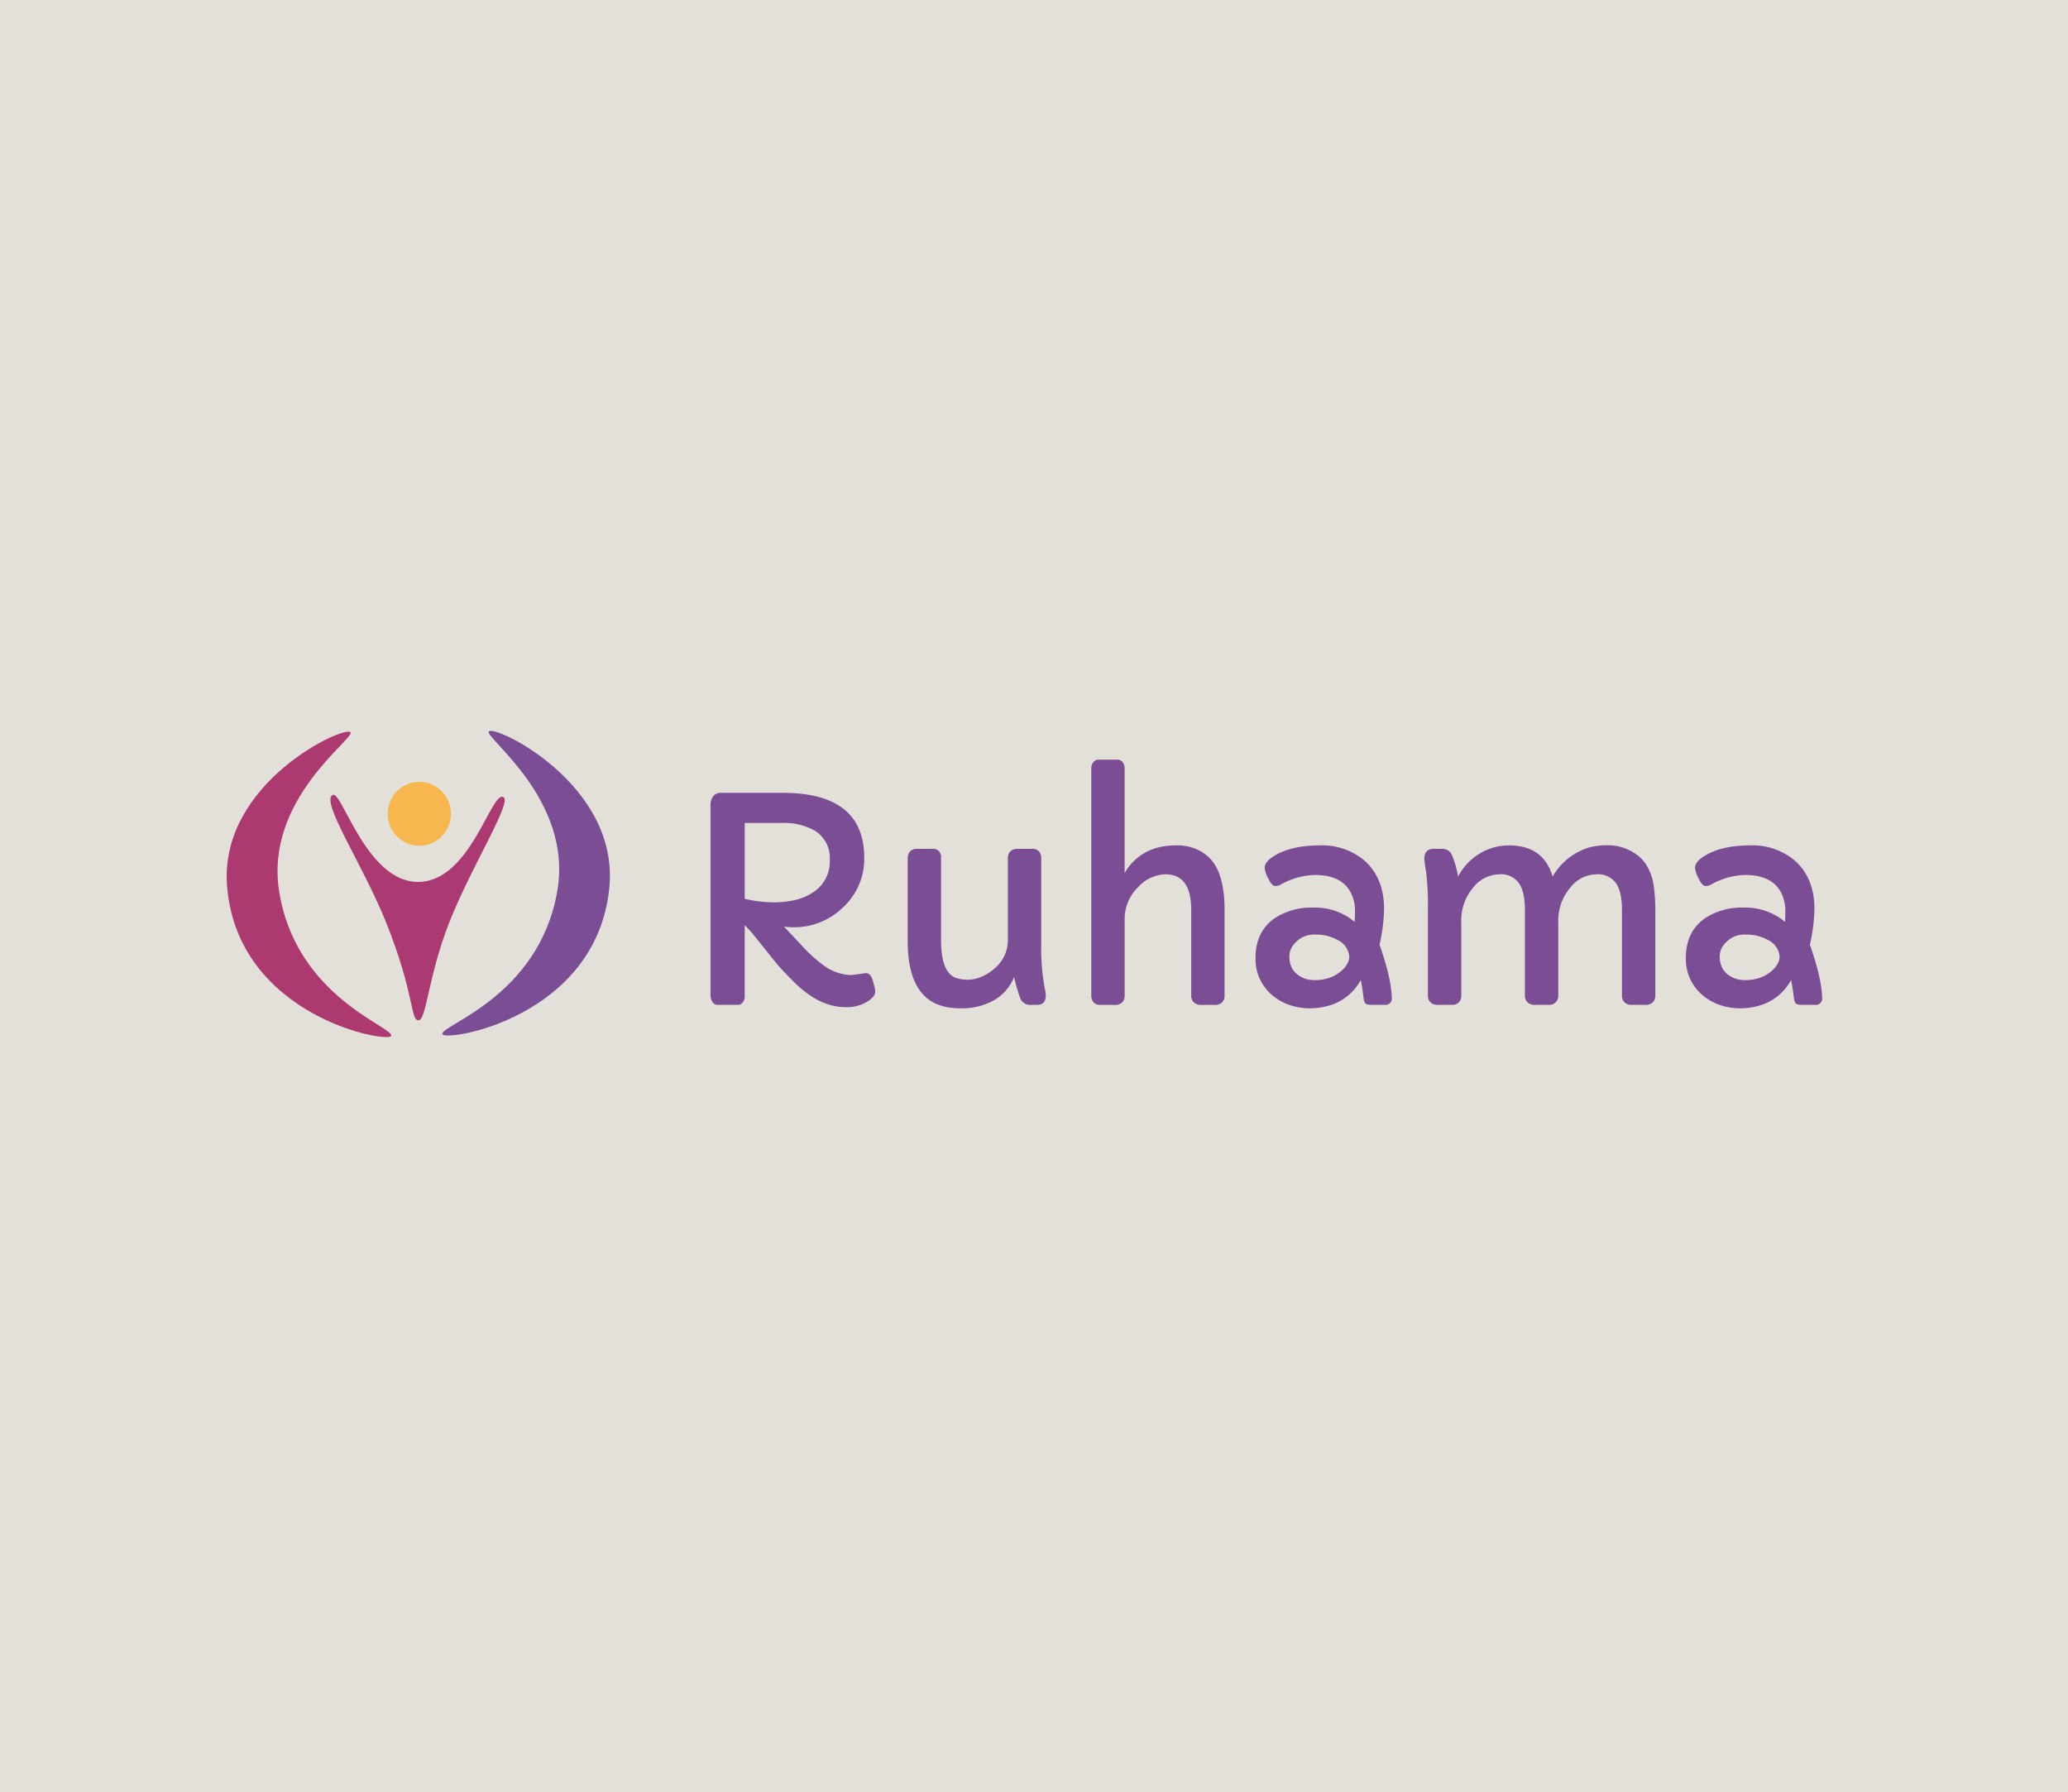 <svg xmlns="http://www.w3.org/2000/svg" xmlns:xlink="http://www.w3.org/1999/xlink" width="520" height="450.573" viewBox="0 0 520 450.573">
  <defs>
    <clipPath id="clip-path">
      <path id="Path_6657" data-name="Path 6657" d="M-1091.306,446.31c-3.2,1.615,7.648,17.6,13.437,32.1,7.247,18.138,6.054,24.48,8.1,24.57s2.411-11.077,7.83-24.749c5.69-14.351,15.892-30.226,13.528-31.383-3.115-1.525-8.278,21.341-21.448,21.341-12.672,0-18.815-21.922-21.269-21.922a.4.4,0,0,0-.179.043" transform="translate(1091.886 -446.267)" fill="none"/>
    </clipPath>
    <linearGradient id="linear-gradient" x1="41.59" y1="14.442" x2="41.628" y2="14.442" gradientUnits="objectBoundingBox">
      <stop offset="0" stop-color="#ac3a72"/>
      <stop offset="0.035" stop-color="#af4070"/>
      <stop offset="0.354" stop-color="#ce7261"/>
      <stop offset="0.633" stop-color="#e49856"/>
      <stop offset="0.858" stop-color="#f2ae50"/>
      <stop offset="1" stop-color="#f7b74e"/>
    </linearGradient>
  </defs>
  <g id="Group_1836" data-name="Group 1836" transform="translate(-922 -2970.715)">
    <path id="Path_6160" data-name="Path 6160" d="M0,0H520V450.573H0Z" transform="translate(922 2970.715)" fill="#e3e0da"/>
    <g id="ruhama_logo" data-name="ruhama logo" transform="translate(979 3154.464)">
      <g id="Group_1765" data-name="Group 1765" transform="translate(0 0)">
        <path id="Path_6648" data-name="Path 6648" d="M-1005.251,491.84l3.555-.487a1.457,1.457,0,0,1,1.363.663,5.216,5.216,0,0,1,.586,1.405c.127.5.248.945.364,1.339a4.566,4.566,0,0,1,.173,1.287,2.089,2.089,0,0,1-.675,1.409,6.567,6.567,0,0,1-1.706,1.268,9.633,9.633,0,0,1-4.609,1.183,15.575,15.575,0,0,1-4.329-.558,16.949,16.949,0,0,1-3.66-1.529,26.844,26.844,0,0,1-5.5-4.311q-2.813-2.781-4.469-4.764l-5.694-7.093a26.049,26.049,0,0,0-2.174-2.365v17.838a2.173,2.173,0,0,1-.932,1.984,1.518,1.518,0,0,1-.794.207h-4.933a1.475,1.475,0,0,1-1.312-.556,2.978,2.978,0,0,1-.621-1.634V449.073a3.661,3.661,0,0,1,.637-2.138,2.358,2.358,0,0,1,2.088-.92h15.392q20.533,0,20.533,16.343a16.519,16.519,0,0,1-5.522,12.621,17.477,17.477,0,0,1-12.284,4.833,15.679,15.679,0,0,1-2.381-.177l4.243,4.521a38.373,38.373,0,0,0,5.694,5.215,12.558,12.558,0,0,0,6.971,2.468m-26.778-19.192a31.5,31.5,0,0,0,7.057.9,24.654,24.654,0,0,0,5.642-.588,13.625,13.625,0,0,0,4.419-1.878,9.2,9.2,0,0,0,4.279-8.243,8.022,8.022,0,0,0-3.693-7.266,15.514,15.514,0,0,0-8.42-1.98h-9.283Z" transform="translate(1162.28 -430.437)" fill="#7b4d94"/>
        <path id="Path_6649" data-name="Path 6649" d="M-979.31,490.367q0,2.364-2.14,2.365H-983a2.629,2.629,0,0,1-2.728-1.67,47.226,47.226,0,0,1-1.553-5.32A11.6,11.6,0,0,1-992.2,491.5a16.412,16.412,0,0,1-8.643,2.1q-6.765,0-9.973-4.258t-3.21-12.569V455.806a2.335,2.335,0,0,1,.6-1.634,2.2,2.2,0,0,1,1.708-.659h3.8a2.02,2.02,0,0,1,2.278,2.294V476.39q0,8.309,3.831,9.6a9.292,9.292,0,0,0,2.949.417,8.685,8.685,0,0,0,3.52-.8,12.017,12.017,0,0,0,3.261-2.121,9.229,9.229,0,0,0,3.244-6.918V455.806a2.375,2.375,0,0,1,.587-1.634,2.375,2.375,0,0,1,1.863-.659h3.623a2.176,2.176,0,0,1,1.762.659,2.47,2.47,0,0,1,.552,1.634v21.732a54.321,54.321,0,0,0,1.037,11.821,4.085,4.085,0,0,1,.1,1.009" transform="translate(1185.268 -423.851)" fill="#7b4d94"/>
        <path id="Path_6650" data-name="Path 6650" d="M-989.266,443.763a2.337,2.337,0,0,1,.535-1.565,1.648,1.648,0,0,1,1.294-.625h4.728a1.628,1.628,0,0,1,1.311.625,2.364,2.364,0,0,1,.518,1.565v26.321a13.451,13.451,0,0,1,8.733-6.5,19.739,19.739,0,0,1,4.642-.453,11.539,11.539,0,0,1,5.261,1.234,10.037,10.037,0,0,1,3.9,3.391q2.59,3.928,2.59,11.577v21.593a2.272,2.272,0,0,1-.621,1.668,2.469,2.469,0,0,1-1.831.627h-3.382a2.541,2.541,0,0,1-1.931-.661,2.289,2.289,0,0,1-.623-1.634V479.3q0-8.9-6.486-8.9a9.613,9.613,0,0,0-6.833,3.2,11.085,11.085,0,0,0-3.417,8v19.331a2.362,2.362,0,0,1-.587,1.634,2.42,2.42,0,0,1-1.9.661h-3.762a1.969,1.969,0,0,1-1.57-.661,2.422,2.422,0,0,1-.57-1.634Z" transform="translate(1206.671 -434.339)" fill="#7b4d94"/>
        <path id="Path_6651" data-name="Path 6651" d="M-932.843,491.294a1.609,1.609,0,0,1-1.8,1.843h-3.349c-.9,0-1.437-.178-1.622-.539a2.643,2.643,0,0,1-.309-.973c-.024-.289-.069-.642-.14-1.059q-.2-1.7-.585-3.686a13.179,13.179,0,0,1-8.455,6.571,17.027,17.027,0,0,1-4.486.556,15.417,15.417,0,0,1-4.9-.817,13.159,13.159,0,0,1-4.348-2.416,11.83,11.83,0,0,1-4.281-9.494q0-6.43,4.695-9.839a16.767,16.767,0,0,1,9.939-2.746,15.332,15.332,0,0,1,10.284,3.58q.1-1.181.1-2.955a9.719,9.719,0,0,0-.692-3.547,7.828,7.828,0,0,0-1.965-2.955q-2.626-2.33-7.318-2.329a18.022,18.022,0,0,0-8.557,2.329,3.135,3.135,0,0,1-1.451.451q-.931,0-1.8-1.841a7.282,7.282,0,0,1-.93-2.712q0-1.53,2.278-2.957,4.349-2.711,11.63-2.711a16.48,16.48,0,0,1,10.974,3.65q5.143,4.382,5.14,12.379a44.742,44.742,0,0,1-1.139,8.936q2.936,8.414,3.074,13.281m-23.122-14.759a7.357,7.357,0,0,0-2.017,2.1,4.8,4.8,0,0,0-.606,2.451,5.983,5.983,0,0,0,.5,2.5,5,5,0,0,0,1.4,1.826,6.707,6.707,0,0,0,4.262,1.5,11.466,11.466,0,0,0,3.882-.556,9.454,9.454,0,0,0,2.623-1.426q2.38-1.877,2.381-3.964a5.048,5.048,0,0,0-2.864-4.1,10.945,10.945,0,0,0-5.625-1.392,6.437,6.437,0,0,0-3.934,1.061" transform="translate(1225.819 -424.258)" fill="#7b4d94"/>
        <path id="Path_6652" data-name="Path 6652" d="M-923.092,453.066q8.695,0,11.009,7.824a15.943,15.943,0,0,1,9.145-7.3,17.861,17.861,0,0,1,4.866-.558,11.953,11.953,0,0,1,5.677,1.461,9.834,9.834,0,0,1,4.072,3.808,14.014,14.014,0,0,1,1.689,5.162,46.99,46.99,0,0,1,.364,6.05V490.86a2.3,2.3,0,0,1-.621,1.634,2.4,2.4,0,0,1-1.831.661h-3.38a2.536,2.536,0,0,1-1.932-.661,2.288,2.288,0,0,1-.621-1.634V469.2q0-4.483-1.536-6.674a5.509,5.509,0,0,0-4.849-2.192,8.447,8.447,0,0,0-6.593,3.338,12.639,12.639,0,0,0-3.035,8.624V490.86a2.3,2.3,0,0,1-.621,1.634,2.4,2.4,0,0,1-1.831.661H-916.5a2.541,2.541,0,0,1-1.932-.661,2.3,2.3,0,0,1-.621-1.634V469.2q0-4.483-1.536-6.674a5.509,5.509,0,0,0-4.849-2.192,8.538,8.538,0,0,0-6.624,3.338,12.726,12.726,0,0,0-3,8.624V490.86a2.378,2.378,0,0,1-.586,1.634,2.283,2.283,0,0,1-1.8.661H-941a2.394,2.394,0,0,1-1.829-.661,2.288,2.288,0,0,1-.621-1.634V469.512a70.958,70.958,0,0,0-.449-9.753,32.9,32.9,0,0,1-.448-3.321q0-2.5,2.381-2.5h1.9a2.623,2.623,0,0,1,2.623,1.46,26.154,26.154,0,0,1,1.587,5.494,14.609,14.609,0,0,1,8.7-7.232,13.829,13.829,0,0,1,4.072-.592" transform="translate(1245.498 -424.274)" fill="#7b4d94"/>
        <path id="Path_6653" data-name="Path 6653" d="M-874.806,491.294a1.609,1.609,0,0,1-1.8,1.843h-3.349c-.9,0-1.437-.178-1.62-.539a2.65,2.65,0,0,1-.311-.973c-.024-.289-.069-.642-.14-1.059q-.2-1.7-.585-3.686a13.179,13.179,0,0,1-8.455,6.571,17.026,17.026,0,0,1-4.486.556,15.426,15.426,0,0,1-4.9-.817,13.132,13.132,0,0,1-4.346-2.416,11.829,11.829,0,0,1-4.279-9.494q0-6.43,4.691-9.839a16.769,16.769,0,0,1,9.941-2.746,15.327,15.327,0,0,1,10.282,3.58q.1-1.181.1-2.955a9.719,9.719,0,0,0-.692-3.547,7.828,7.828,0,0,0-1.965-2.955q-2.623-2.33-7.318-2.329a18.028,18.028,0,0,0-8.557,2.329,3.135,3.135,0,0,1-1.451.451q-.931,0-1.793-1.841a7.294,7.294,0,0,1-.932-2.712q0-1.53,2.278-2.957,4.349-2.711,11.63-2.711a16.48,16.48,0,0,1,10.974,3.65q5.143,4.382,5.142,12.379a44.879,44.879,0,0,1-1.139,8.936q2.934,8.414,3.073,13.281m-23.122-14.759a7.443,7.443,0,0,0-2.019,2.1,4.8,4.8,0,0,0-.6,2.451,5.953,5.953,0,0,0,.5,2.5,4.941,4.941,0,0,0,1.4,1.826,6.694,6.694,0,0,0,4.26,1.5,11.485,11.485,0,0,0,3.883-.556,9.506,9.506,0,0,0,2.623-1.426q2.38-1.877,2.381-3.964a5.054,5.054,0,0,0-2.866-4.1,10.945,10.945,0,0,0-5.625-1.392,6.437,6.437,0,0,0-3.934,1.061" transform="translate(1275.989 -424.258)" fill="#7b4d94"/>
        <path id="Path_6654" data-name="Path 6654" d="M-1076.773,513.984c.63,1.939,38.561-4.024,41.954-36.647,2.729-26.244-29.058-41.375-30.291-39.451-1.046,1.632,21.2,17.184,17.223,40.111-4.635,26.73-29.616,33.745-28.887,35.987" transform="translate(1131.019 -437.722)" fill="#7b4d94"/>
        <path id="Path_6655" data-name="Path 6655" d="M-1064.507,514.308c-.666,1.925-38.479-4.758-41.257-37.439-2.237-26.293,29.83-40.813,31.025-38.867,1.014,1.651-21.519,16.776-17.973,39.774,4.132,26.813,28.974,34.3,28.2,36.532" transform="translate(1105.876 -437.629)" fill="#ac3a71"/>
        <path id="Path_6656" data-name="Path 6656" d="M-1068.271,452.575a7.984,7.984,0,0,1-7.942,8.027,7.984,7.984,0,0,1-7.942-8.027,7.984,7.984,0,0,1,7.942-8.027,7.984,7.984,0,0,1,7.942,8.027" transform="translate(1124.651 -431.725)" fill="#f7b64e"/>
      </g>
      <g id="Group_1767" data-name="Group 1767" transform="translate(26.082 16.052)">
        <g id="Group_1766" data-name="Group 1766" transform="translate(0)" clip-path="url(#clip-path)">
          <rect id="Rectangle_1078" data-name="Rectangle 1078" width="48.465" height="57.748" transform="translate(-2.625 -0.945)" fill="url(#linear-gradient)"/>
        </g>
      </g>
    </g>
  </g>
</svg>
